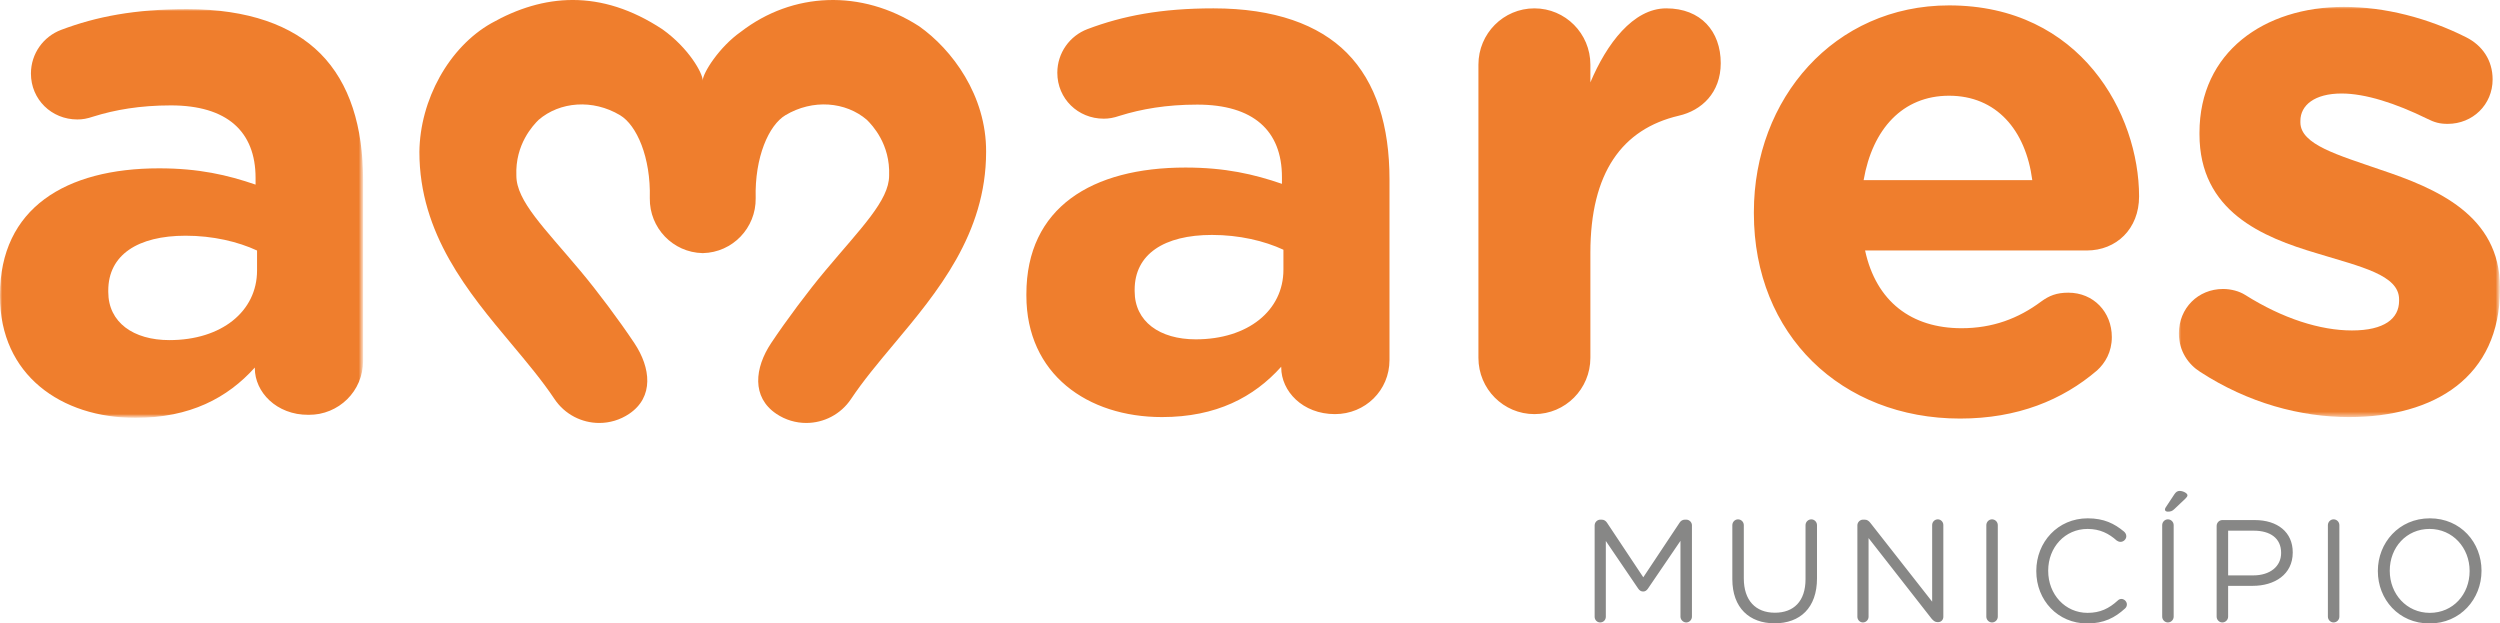 <?xml version="1.0" encoding="utf-8"?>
<!-- Generator: Adobe Illustrator 15.1.0, SVG Export Plug-In . SVG Version: 6.00 Build 0)  -->
<!DOCTYPE svg PUBLIC "-//W3C//DTD SVG 1.1//EN" "http://www.w3.org/Graphics/SVG/1.1/DTD/svg11.dtd">
<svg version="1.1" id="Layer_1" xmlns="http://www.w3.org/2000/svg" xmlns:xlink="http://www.w3.org/1999/xlink" x="0px" y="0px"
	 width="595.821px" height="148.59px" viewBox="0 0 595.821 148.59" enable-background="new 0 0 595.821 148.59"
	 xml:space="preserve">
<g>
	<g transform="translate(0 .636)">
		<defs>
			<filter id="Adobe_OpacityMaskFilter" filterUnits="userSpaceOnUse" x="0" y="1.543" width="86.537" height="97.409">
				<feColorMatrix  type="matrix" values="1 0 0 0 0  0 1 0 0 0  0 0 1 0 0  0 0 0 1 0"/>
			</filter>
		</defs>
		<mask maskUnits="userSpaceOnUse" x="0" y="1.543" width="86.537" height="97.409" id="amares_logo_municipio-b">
			<g filter="url(#Adobe_OpacityMaskFilter)">
				<polygon id="amares_logo_municipio-a" fill="#FFFFFF" points="0,1.543 86.539,1.543 86.539,98.95 0,98.95 				"/>
			</g>
		</mask>
		<path mask="url(#amares_logo_municipio-b)" fill="#EF7E2D" d="M61.262,63.835V59.07c-4.563-2.117-10.532-3.529-17.026-3.529
			c-11.41,0-18.432,4.588-18.432,13.058v0.354c0,7.231,5.967,11.469,14.569,11.469C52.836,80.422,61.262,73.54,61.262,63.835
			 M0,70.01v-0.353c0-20.646,15.623-30.175,37.916-30.175c9.479,0,16.325,1.588,22.995,3.882v-1.589
			c0-11.117-6.846-17.293-20.186-17.293c-7.372,0-13.342,1.058-18.431,2.647c-1.581,0.53-2.634,0.706-3.863,0.706
			c-6.143,0-11.058-4.764-11.058-10.941c0-4.765,2.983-8.823,7.196-10.412c8.426-3.175,17.554-4.94,30.017-4.94
			c14.569,0,25.102,3.882,31.771,10.587c7.021,7.059,10.18,17.471,10.18,30.178v43.055c0,7.236-5.791,12.884-12.989,12.884
			c-7.724,0-12.815-5.47-12.815-11.117v-0.175c-6.494,7.234-15.447,11.998-28.436,11.998C14.57,98.95,0,88.717,0,70.01"/>
	</g>
	<path fill="#EF7E2D" d="M305.877,64.284v-4.765c-4.564-2.118-10.531-3.528-17.026-3.528c-11.411,0-18.432,4.588-18.432,13.058
		v0.353c0,7.236,5.968,11.472,14.57,11.472C297.452,80.871,305.877,73.99,305.877,64.284 M244.615,70.459v-0.353
		c0-20.646,15.623-30.175,37.916-30.175c9.479,0,16.326,1.587,22.994,3.883v-1.59c0-11.117-6.845-17.292-20.185-17.292
		c-7.372,0-13.341,1.059-18.431,2.647c-1.581,0.529-2.633,0.705-3.862,0.705c-6.143,0-11.058-4.764-11.058-10.94
		c0-4.764,2.983-8.823,7.196-10.411c8.426-3.177,17.554-4.941,30.017-4.941c14.571,0,25.103,3.882,31.77,10.588
		c7.021,7.058,10.183,17.469,10.183,30.175v43.059c0,7.234-5.794,12.881-12.988,12.881c-7.727,0-12.815-5.472-12.815-11.117V87.4
		c-6.493,7.235-15.445,12-28.436,12C259.185,99.399,244.615,89.166,244.615,70.459 M352.35,15.403
		c0-7.412,5.969-13.411,13.342-13.411c7.374,0,13.342,5.999,13.342,13.411v4.235c3.863-9.176,10.182-17.646,18.08-17.646
		c8.25,0,12.988,5.469,12.988,13.058c0,7.058-4.563,11.293-10.004,12.529c-13.518,3.177-21.064,13.588-21.064,32.646v25.061
		c0,7.408-5.968,13.408-13.342,13.408c-7.373,0-13.342-6-13.342-13.408V15.403L352.35,15.403z M484.351,42.931
		c-1.579-11.999-8.601-20.117-19.834-20.117c-11.062,0-18.259,7.941-20.363,20.117H484.351z M467.148,99.754
		c-28.263,0-49.149-19.943-49.149-48.882v-0.354c0-26.998,19.133-49.232,46.519-49.232c31.419,0,45.285,25.94,45.285,45.526
		c0,7.766-5.439,12.884-12.461,12.884h-52.839c2.636,12.176,11.06,18.527,22.996,18.527c7.373,0,13.515-2.295,18.958-6.352
		c1.932-1.413,3.687-2.118,6.492-2.118c5.975,0,10.36,4.588,10.36,10.588c0,3.53-1.58,6.175-3.515,7.94
		C491.546,95.341,480.839,99.754,467.148,99.754L467.148,99.754z"/>
	<g transform="translate(208.966 .636)">
		<defs>
			<filter id="Adobe_OpacityMaskFilter_1_" filterUnits="userSpaceOnUse" x="310.323" y="1.003" width="76.532" height="97.761">
				<feColorMatrix  type="matrix" values="1 0 0 0 0  0 1 0 0 0  0 0 1 0 0  0 0 0 1 0"/>
			</filter>
		</defs>
		<mask maskUnits="userSpaceOnUse" x="310.323" y="1.003" width="76.532" height="97.761" id="amares_logo_municipio-d">
			<g filter="url(#Adobe_OpacityMaskFilter_1_)">
				<polygon id="amares_logo_municipio-c" fill="#FFFFFF" points="310.323,1.005 386.856,1.005 386.856,98.763 310.323,98.763 				
					"/>
			</g>
		</mask>
		<path mask="url(#amares_logo_municipio-d)" fill="#EF7E2D" d="M315.41,88.001c-2.808-1.766-5.088-4.939-5.088-9.176
			c0-6.001,4.562-10.589,10.529-10.589c1.932,0,3.859,0.53,5.266,1.412c8.953,5.646,17.904,8.471,25.453,8.471
			c7.723,0,11.235-2.824,11.235-7.06v-0.352c0-5.822-9.128-7.765-19.485-10.94c-13.166-3.882-28.086-10.059-28.086-28.411v-0.354
			c0-19.233,15.448-29.999,34.406-29.999c9.829,0,20.01,2.647,29.137,7.235c3.862,1.941,6.32,5.471,6.32,10.059
			c0,6-4.738,10.588-10.71,10.588c-1.931,0-3.158-0.353-4.913-1.236c-7.55-3.705-14.744-6-20.363-6c-6.492,0-9.828,2.824-9.828,6.53
			v0.353c0,5.293,8.953,7.766,19.131,11.294c13.168,4.412,28.44,10.765,28.44,28.059v0.352c0,21-15.625,30.527-35.985,30.527
			C339.284,98.763,326.821,95.411,315.41,88.001"/>
	</g>
	<path fill="#EF7E2D" d="M219.056,6.259c-13.766-8.876-30.145-8.2-42.496,1.322c-5.146,3.603-9.107,9.878-9.076,11.622
		c0-1.744-3.298-7.713-9.603-12.216c-14.773-9.736-28.455-8.41-40.762-1.464c-10.121,5.708-17.026,18.267-17.167,30.678
		c0,19.564,11.668,33.497,21.96,45.788c3.767,4.5,7.325,8.745,10.22,13.088c2.481,3.717,6.546,5.727,10.687,5.727
		c2.46,0,4.948-0.708,7.145-2.189c5.895-3.976,5.171-10.914,1.22-16.842c-3.677-5.512-8.8-12.365-12.847-17.193
		c-8.542-10.202-15.273-16.657-15.273-22.725c-0.303-7.485,4-11.992,5.294-13.285c5.058-4.349,12.908-5.004,19.419-1.113
		c3.959,2.367,7.35,10.013,7.089,19.785c-0.096,7.097,5.517,12.923,12.56,13.082v0.013l0.057-0.006l0.059,0.006v-0.013
		c7.041-0.159,12.656-5.985,12.558-13.082c-0.261-9.772,3.129-17.418,7.089-19.785c6.513-3.892,14.363-3.236,19.42,1.113
		c1.293,1.293,5.597,5.799,5.293,13.285c0,5.934-6.73,12.522-15.273,22.725c-4.044,4.827-9.166,11.68-12.845,17.192
		c-3.951,5.929-4.674,12.866,1.22,16.841c2.197,1.482,4.686,2.19,7.145,2.19c4.142,0,8.207-2.009,10.687-5.726
		c2.896-4.344,6.454-8.59,10.22-13.09c10.293-12.29,21.961-26.223,21.961-45.787C235.1,22.763,226.905,11.792,219.056,6.259"/>
	<path fill="#878786" d="M380.053,125.195c0-0.728,0.626-1.349,1.349-1.349h0.315c0.587,0,1.002,0.312,1.277,0.728l8.65,13.01
		l8.65-13.01c0.277-0.451,0.729-0.728,1.281-0.728h0.312c0.728,0,1.353,0.621,1.353,1.349v21.766c0,0.761-0.625,1.387-1.353,1.387
		c-0.761,0-1.384-0.66-1.384-1.387v-18.063l-7.75,11.385c-0.314,0.45-0.658,0.693-1.145,0.693s-0.863-0.243-1.175-0.693
		l-7.718-11.351v18.063c0,0.762-0.588,1.352-1.352,1.352c-0.726,0-1.314-0.59-1.314-1.352v-21.801H380.053z M412.864,138.033
		v-12.871c0-0.763,0.621-1.385,1.35-1.385c0.763,0,1.386,0.622,1.386,1.385v12.699c0,5.225,2.803,8.166,7.405,8.166
		c4.467,0,7.303-2.697,7.303-7.994v-12.871c0-0.763,0.624-1.385,1.386-1.385c0.724,0,1.349,0.622,1.349,1.385v12.664
		c0,7.062-4.049,10.728-10.106,10.728C416.95,148.553,412.864,144.887,412.864,138.033 M442.667,125.195
		c0-0.728,0.623-1.349,1.349-1.349h0.381c0.621,0,1.002,0.312,1.383,0.796l14.708,18.754v-18.27c0-0.729,0.588-1.352,1.35-1.352
		c0.729,0,1.314,0.623,1.314,1.352v21.867c0,0.727-0.52,1.281-1.244,1.281h-0.139c-0.587,0-1.005-0.348-1.419-0.83l-15.019-19.205
		v18.754c0,0.727-0.588,1.353-1.353,1.353c-0.726,0-1.313-0.626-1.313-1.353v-21.799H442.667z M473.398,125.16
		c0-0.762,0.621-1.388,1.351-1.388c0.762,0,1.382,0.626,1.382,1.388v21.801c0,0.762-0.62,1.386-1.382,1.386
		c-0.729,0-1.351-0.624-1.351-1.386V125.16z M485.307,136.127v-0.067c0-6.853,5.118-12.528,12.247-12.528
		c3.91,0,6.402,1.28,8.652,3.153c0.275,0.24,0.553,0.622,0.553,1.106c0,0.729-0.657,1.35-1.383,1.35
		c-0.383,0-0.693-0.175-0.902-0.313c-1.865-1.662-3.979-2.77-6.953-2.77c-5.363,0-9.378,4.363-9.378,9.934v0.067
		c0,5.608,4.047,10.001,9.378,10.001c3.014,0,5.121-1.038,7.198-2.939c0.206-0.209,0.521-0.381,0.866-0.381
		c0.688,0,1.314,0.623,1.314,1.313c0,0.417-0.209,0.762-0.451,0.971c-2.388,2.18-5.018,3.566-8.996,3.566
		C490.46,148.589,485.307,143.086,485.307,136.127 M515.969,121.459c0-0.176,0.067-0.385,0.175-0.521l2.077-3.146
		c0.345-0.52,0.726-0.795,1.241-0.795c0.832,0,1.871,0.551,1.871,1.035c0,0.278-0.207,0.521-0.484,0.795l-2.594,2.459
		c-0.555,0.554-0.971,0.656-1.627,0.656C516.248,121.941,515.969,121.736,515.969,121.459L515.969,121.459z M515.312,125.16
		c0-0.762,0.624-1.385,1.352-1.385c0.76,0,1.383,0.623,1.383,1.385v21.803c0,0.76-0.623,1.384-1.383,1.384
		c-0.728,0-1.352-0.624-1.352-1.384V125.16z M537.009,137.133c4.019,0,6.646-2.146,6.646-5.328v-0.068
		c0-3.462-2.593-5.26-6.504-5.26h-6.124v10.656H537.009z M528.289,125.33c0-0.758,0.627-1.383,1.351-1.383h7.718
		c5.469,0,9.066,2.906,9.066,7.683v0.069c0,5.227-4.357,7.924-9.516,7.924h-5.882v7.34c0,0.76-0.626,1.384-1.388,1.384
		c-0.725,0-1.35-0.624-1.35-1.384V125.33L528.289,125.33z M554.803,125.16c0-0.762,0.62-1.388,1.35-1.388
		c0.763,0,1.384,0.626,1.384,1.388v21.801c0,0.762-0.621,1.386-1.384,1.386c-0.729,0-1.35-0.624-1.35-1.386V125.16z
		 M588.578,136.127v-0.067c0-5.502-4.013-10.001-9.549-10.001c-5.539,0-9.482,4.432-9.482,9.934v0.067
		c0,5.503,4.015,10.001,9.551,10.001C584.636,146.061,588.578,141.633,588.578,136.127 M566.71,136.127v-0.067
		c0-6.677,5.016-12.528,12.387-12.528c7.373,0,12.318,5.781,12.318,12.461v0.067c0,6.681-5.019,12.529-12.387,12.529
		C571.656,148.589,566.71,142.81,566.71,136.127"/>
</g>
</svg>
